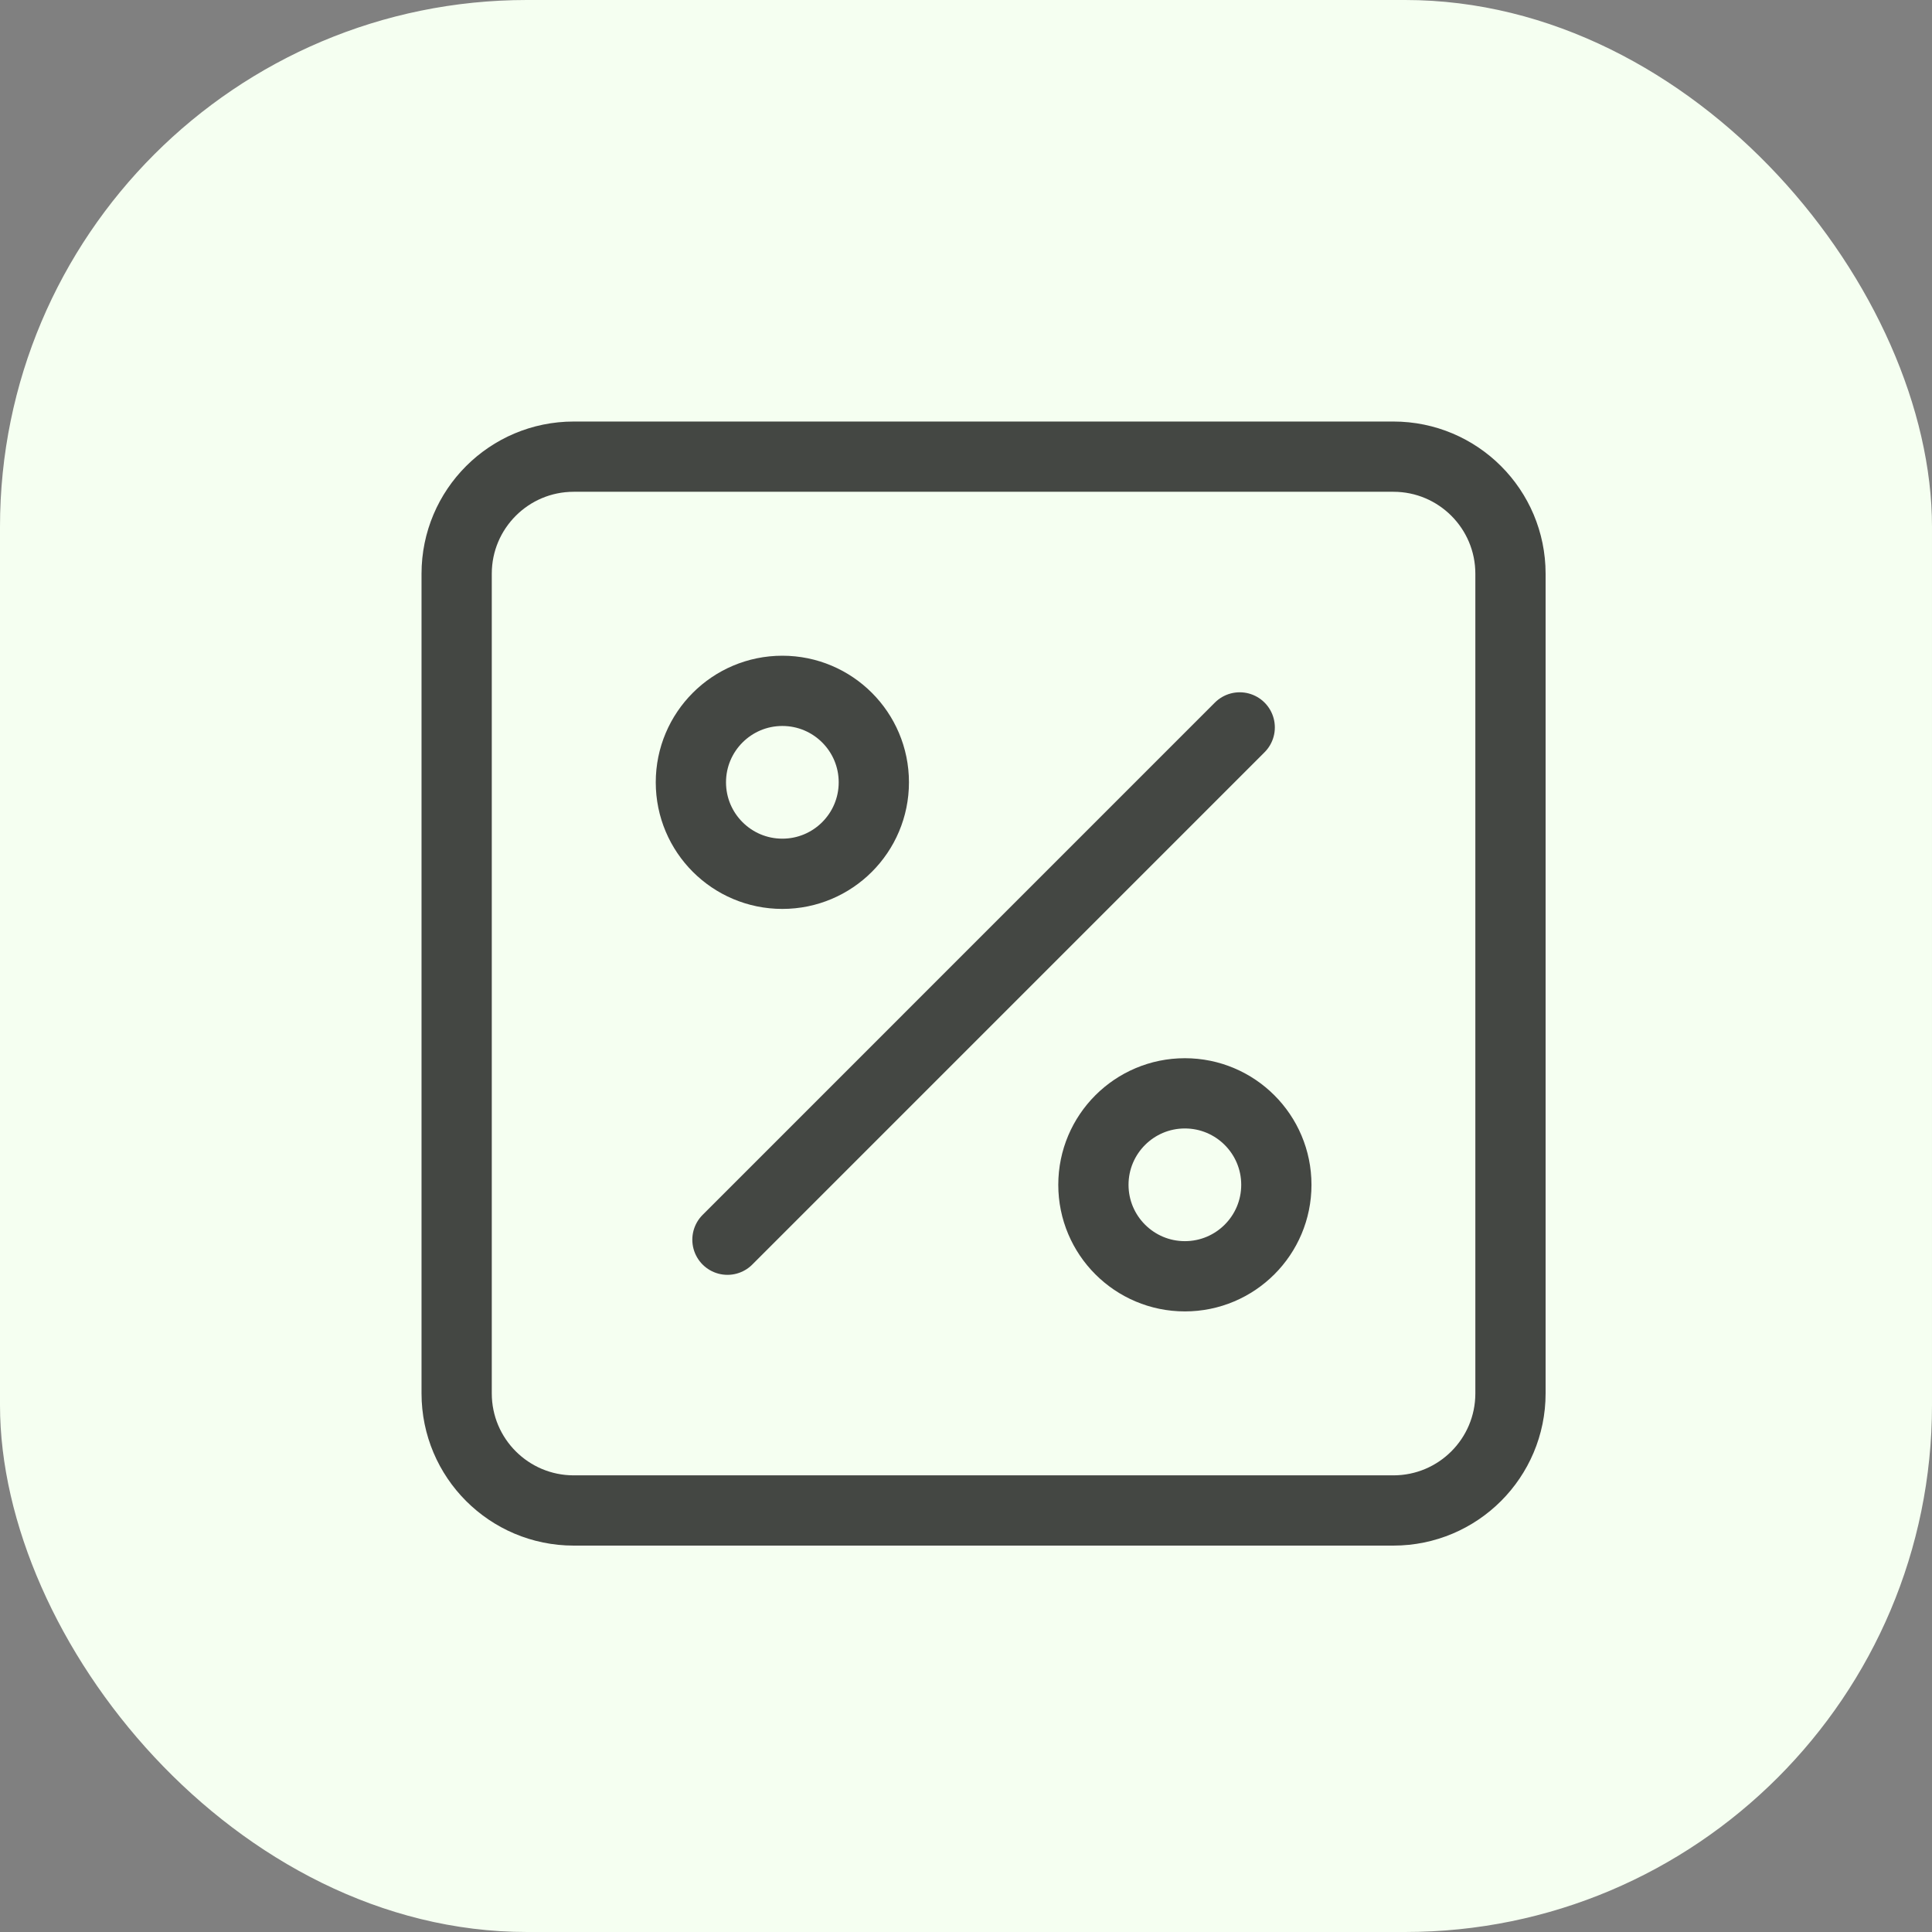<svg width="55" height="55" viewBox="0 0 55 55" fill="none" xmlns="http://www.w3.org/2000/svg">
<rect x="0" y="0" width="55" height="55" fill="#808080" stroke="none"/>
<rect width="55" height="55" rx="15" fill="#F5FFF1"/>
<path d="M16.333 43H39.667C41.508 43 43 41.508 43 39.667V16.333C43 14.492 41.508 13 39.667 13H16.333C14.492 13 13 14.492 13 16.333V39.667C13 41.508 14.492 43 16.333 43Z" stroke="black" stroke-opacity="0.72" stroke-width="2" stroke-linecap="round" stroke-linejoin="round"/>
<path d="M35.292 20.708L20.709 35.292" stroke="black" stroke-opacity="0.72" stroke-width="2" stroke-linecap="round" stroke-linejoin="round"/>
<path d="M22.272 24.875C23.71 24.875 24.876 23.709 24.876 22.271C24.876 20.833 23.71 19.667 22.272 19.667C20.834 19.667 19.668 20.833 19.668 22.271C19.668 23.709 20.834 24.875 22.272 24.875Z" stroke="black" stroke-opacity="0.72" stroke-width="2" stroke-linecap="round" stroke-linejoin="round"/>
<path d="M33.731 36.333C35.169 36.333 36.335 35.167 36.335 33.729C36.335 32.291 35.169 31.125 33.731 31.125C32.293 31.125 31.127 32.291 31.127 33.729C31.127 35.167 32.293 36.333 33.731 36.333Z" stroke="black" stroke-opacity="0.72" stroke-width="2" stroke-linecap="round" stroke-linejoin="round"/>
</svg>
